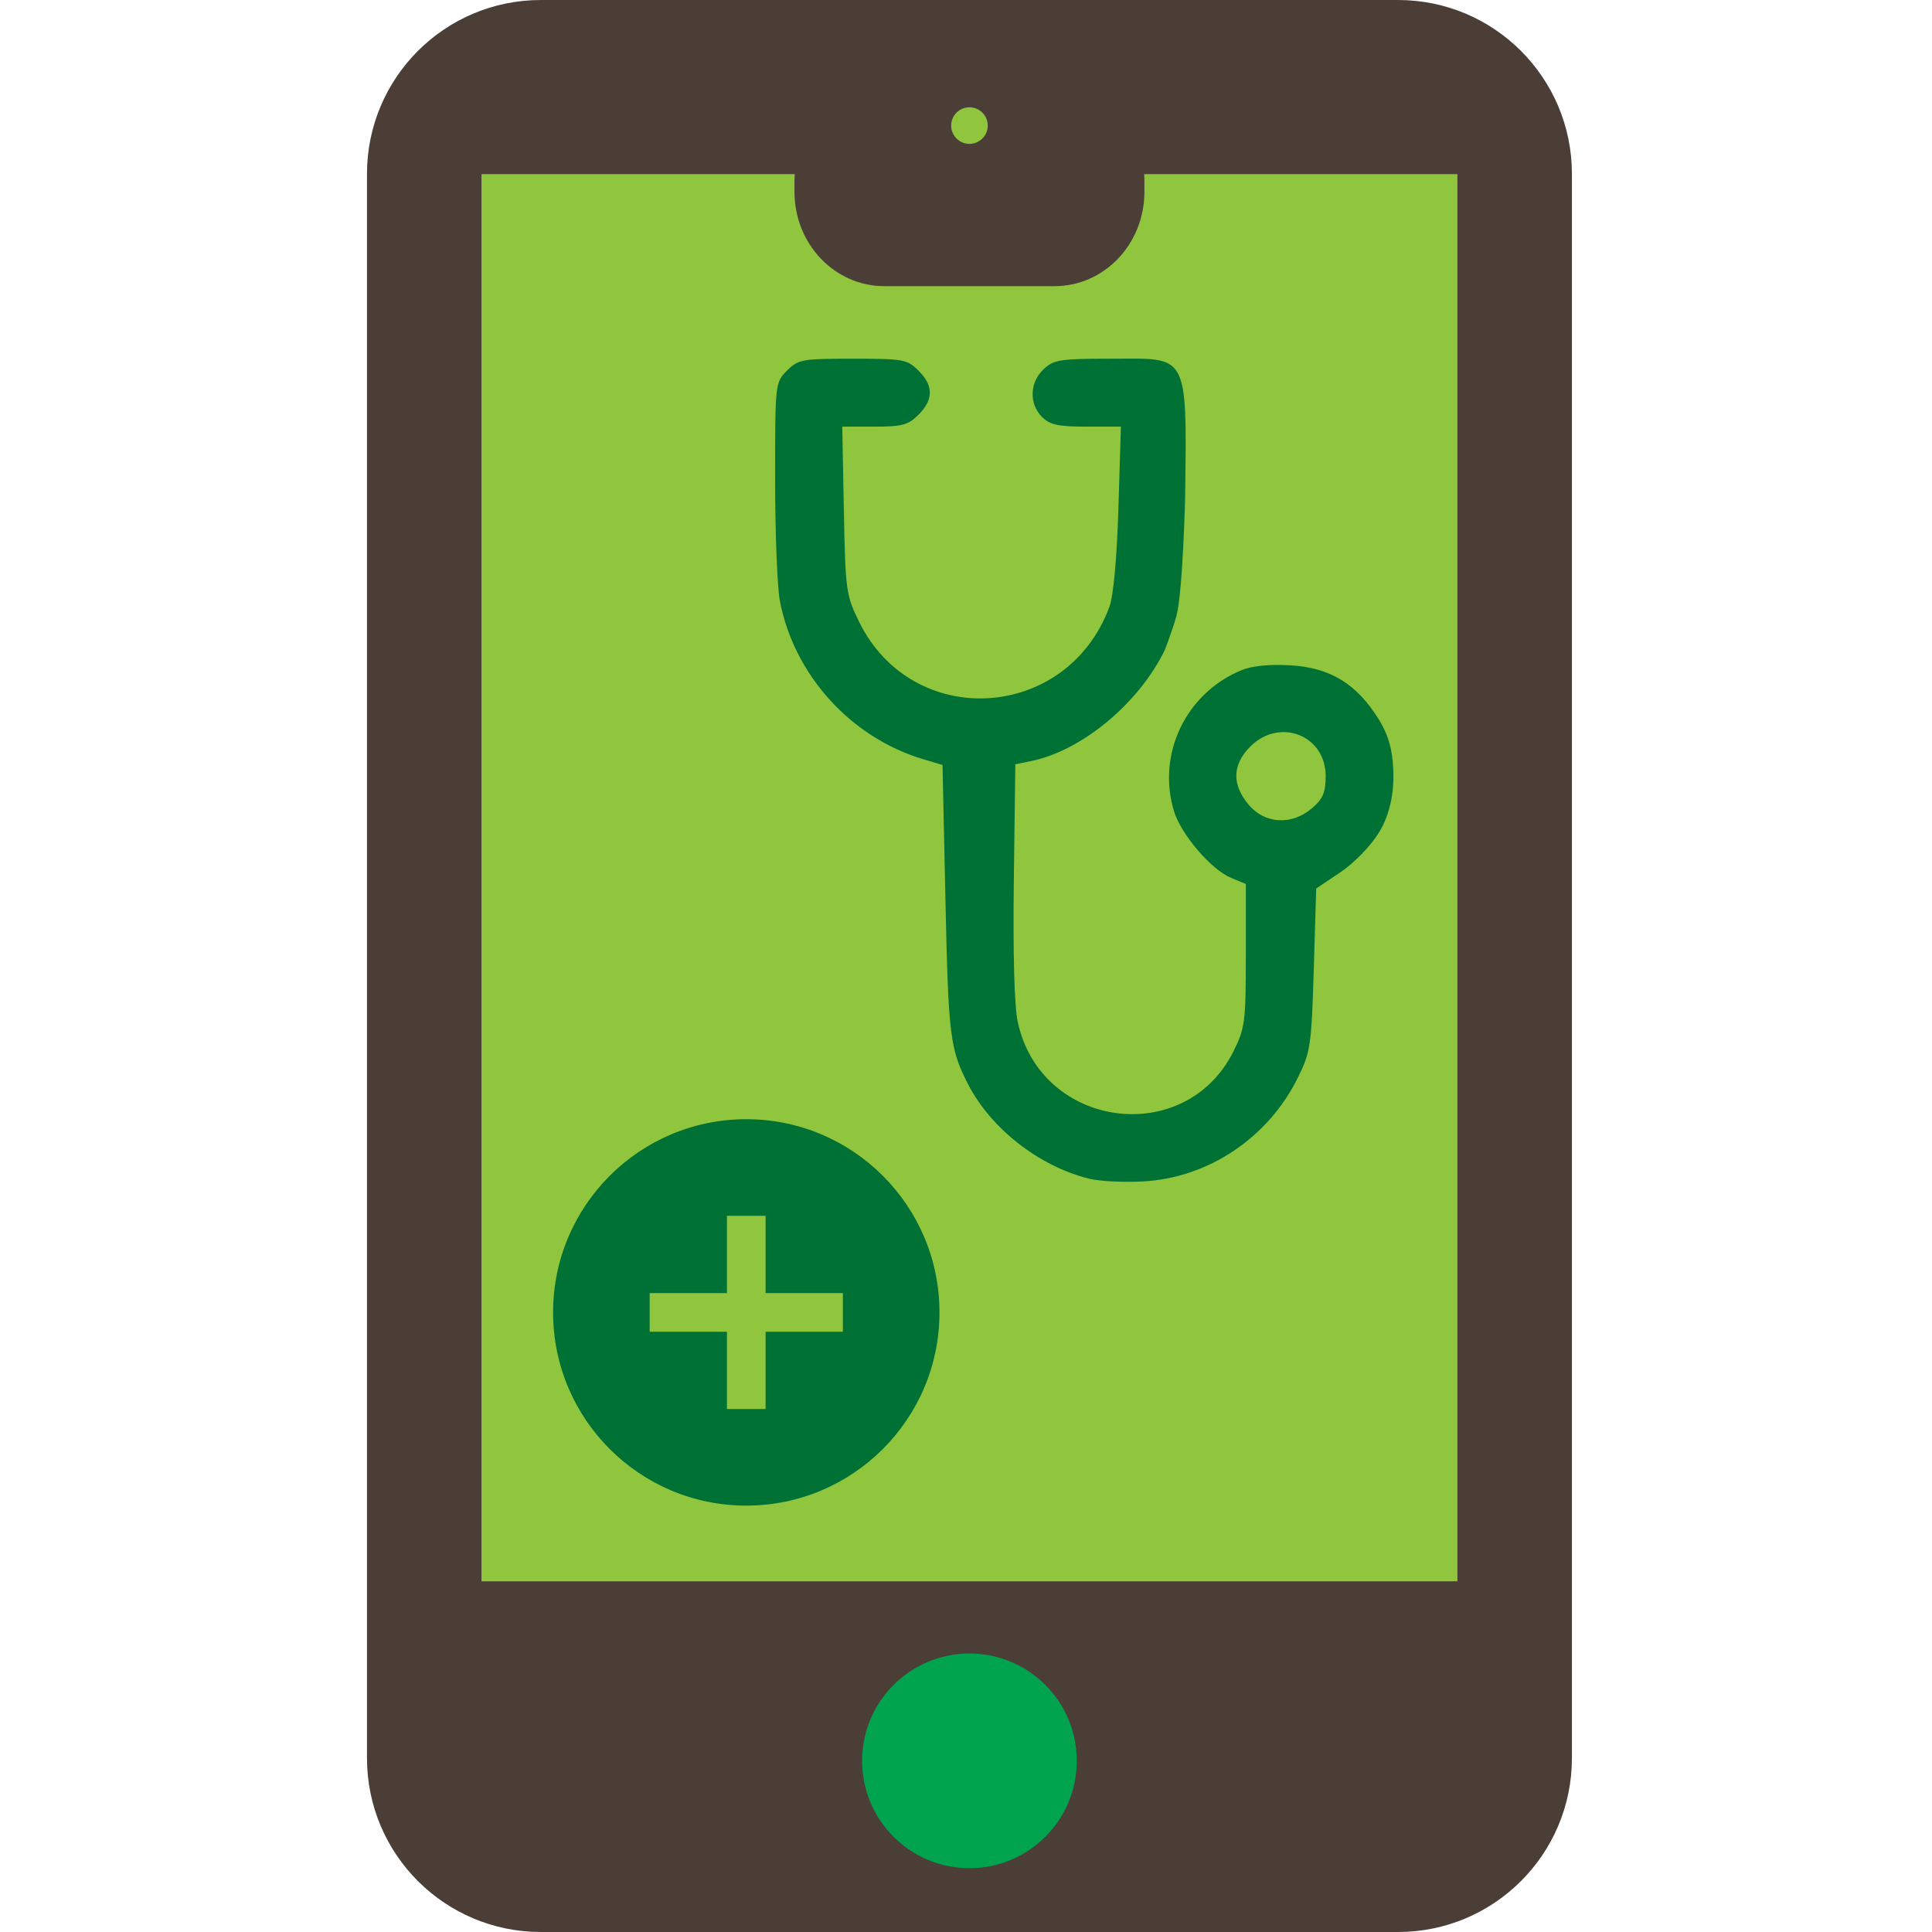 <svg width="100" height="100" viewBox="0 0 100 100" fill="none" xmlns="http://www.w3.org/2000/svg">
<g clip-path="url(#clip0)">
<path d="M72.362 0H27.995C23.024 0 18.995 4.029 18.995 9V91C18.995 95.971 23.024 100 27.995 100H72.362C77.333 100 81.362 95.971 81.362 91V9C81.362 4.029 77.333 0 72.362 0Z" fill="#4B3E37"/>
<path d="M24.922 9.013V81.847H75.436V9.013H59.221C59.227 9.112 59.235 9.211 59.235 9.311V9.924C59.235 12.632 57.157 14.813 54.575 14.813H45.782C43.2 14.813 41.122 12.632 41.122 9.924V9.311C41.122 9.211 41.13 9.112 41.136 9.013H24.922Z" fill="#90C63D"/>
<path d="M50.179 7.447C50.702 7.447 51.126 7.023 51.126 6.5C51.126 5.977 50.702 5.553 50.179 5.553C49.656 5.553 49.232 5.977 49.232 6.5C49.232 7.023 49.656 7.447 50.179 7.447Z" fill="#90C63D"/>
<path d="M38.627 57.93C33.108 57.93 28.628 62.41 28.628 67.93C28.628 73.45 33.108 77.93 38.627 77.93C44.148 77.93 48.627 73.45 48.627 67.93C48.627 62.41 44.148 57.93 38.627 57.93ZM43.627 68.93H39.627V72.93H37.627V68.93H33.627V66.93H37.627V62.93H39.627V66.93H43.627V68.93Z" fill="#007135"/>
<path d="M56.35 61.003C53.769 60.355 51.294 58.419 50.111 56.124C49.169 54.296 49.089 53.646 48.937 46.6L48.785 39.594L47.781 39.294C44.031 38.175 41.092 34.925 40.365 31.094C40.23 30.383 40.12 27.551 40.12 24.8C40.12 19.826 40.123 19.796 40.736 19.183C41.317 18.602 41.516 18.567 44.139 18.567C46.761 18.567 46.96 18.601 47.541 19.183C48.323 19.965 48.323 20.684 47.541 21.466C47.01 21.997 46.692 22.083 45.26 22.083H43.595L43.678 26.416C43.758 30.573 43.79 30.807 44.468 32.186C47.234 37.818 55.215 37.347 57.418 31.422C57.633 30.843 57.809 28.925 57.889 26.291L58.018 22.083H56.227C54.772 22.083 54.343 21.989 53.934 21.581C53.257 20.903 53.293 19.79 54.014 19.113C54.539 18.62 54.866 18.567 57.405 18.567C61.517 18.567 61.439 18.091 61.341 25.811C61.341 25.811 61.221 30.65 60.891 31.883C60.707 32.569 60.281 33.667 60.281 33.667C58.917 36.435 55.99 38.858 53.362 39.395L52.553 39.561L52.476 45.579C52.427 49.361 52.502 52.08 52.678 52.897C53.868 58.423 61.341 59.439 63.844 54.416C64.443 53.214 64.484 52.892 64.484 49.443V45.755L63.722 45.439C62.688 45.011 61.122 43.179 60.761 41.975C59.879 39.03 61.369 35.9 64.223 34.704C64.793 34.465 65.675 34.373 66.787 34.436C68.852 34.553 70.23 35.398 71.375 37.25C72.013 38.282 72.112 39.219 72.123 40.168C72.131 40.863 72.013 42.056 71.373 43.094C70.944 43.792 70.09 44.671 69.375 45.151L68.126 45.99L68.001 50.175C67.883 54.095 67.832 54.449 67.188 55.759C65.653 58.885 62.548 60.97 59.158 61.151C58.15 61.207 56.887 61.143 56.351 61.004L56.35 61.003ZM67.918 41.827C68.477 41.346 68.617 41.013 68.617 40.167C68.617 38.057 66.233 37.124 64.716 38.641C63.78 39.577 63.751 40.608 64.632 41.655C65.474 42.656 66.869 42.729 67.918 41.826L67.918 41.827Z" fill="#007135"/>
<path d="M50.179 96.697C53.247 96.697 55.734 94.209 55.734 91.141C55.734 88.073 53.247 85.585 50.179 85.585C47.11 85.585 44.623 88.073 44.623 91.141C44.623 94.209 47.11 96.697 50.179 96.697Z" fill="#00A44F"/>
</g>
<defs>
<clipPath id="clip0">
<rect width="100" height="100" fill="white"/>
</clipPath>
</defs>
</svg>
